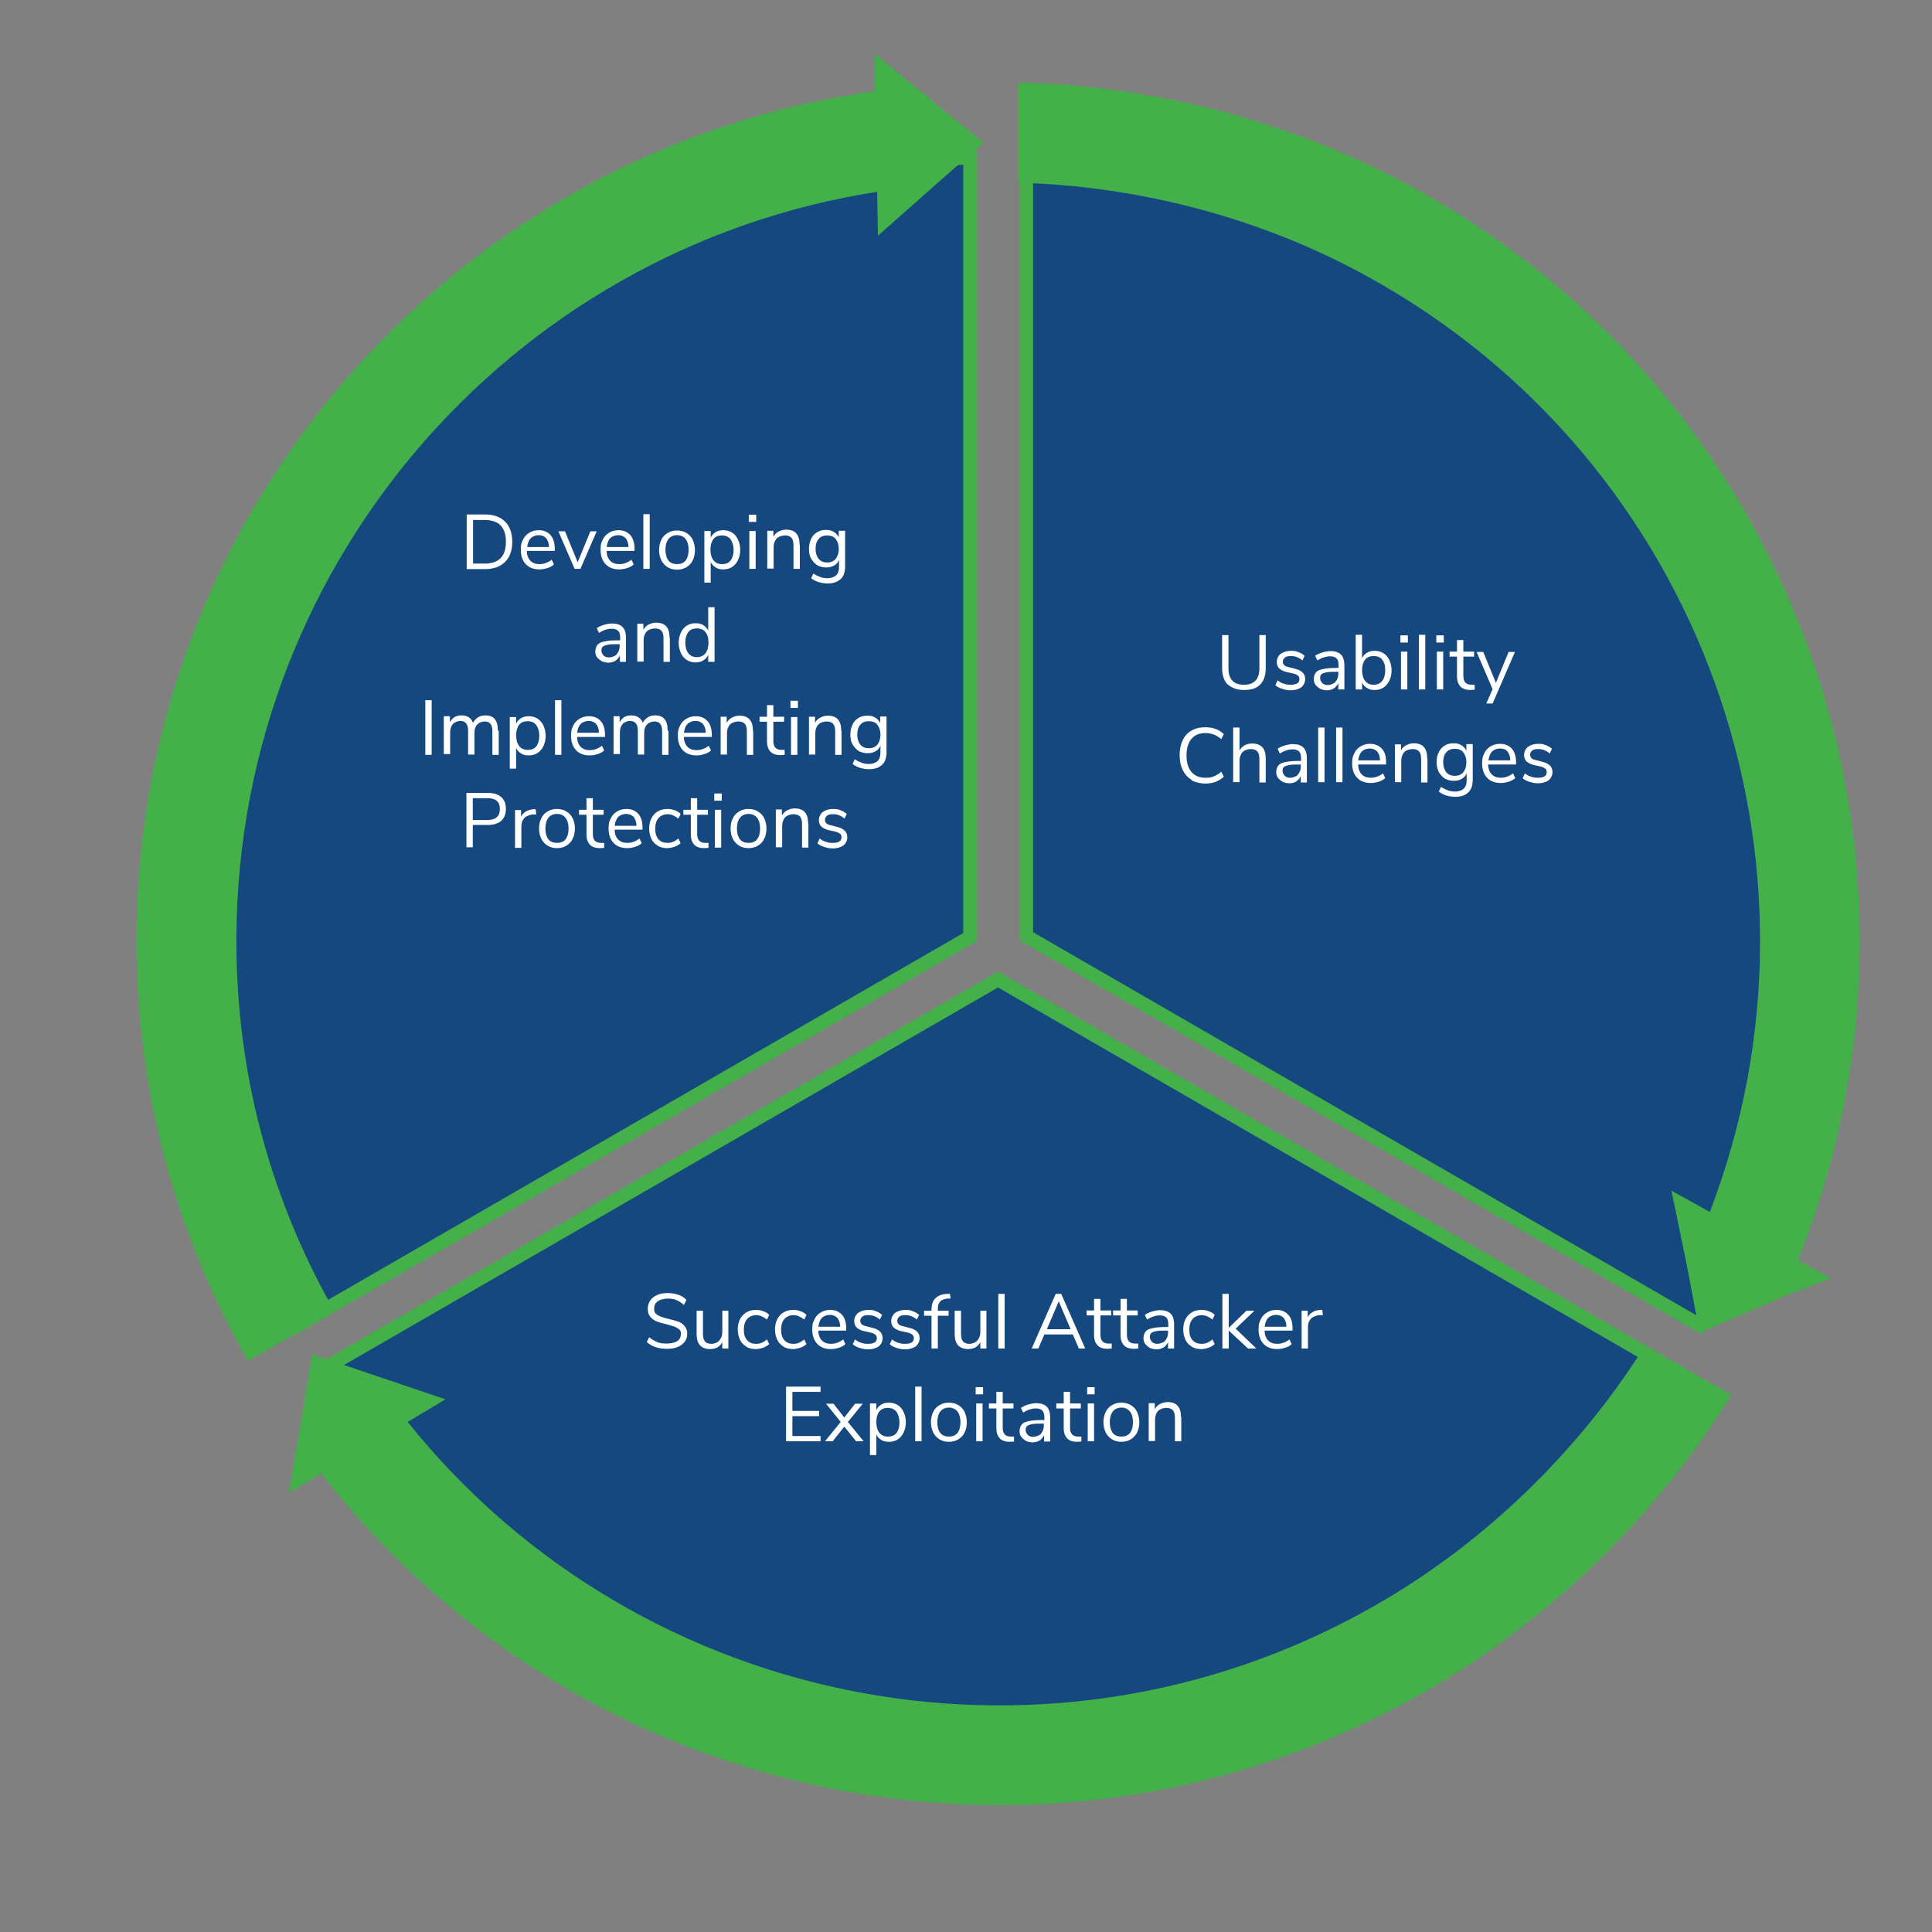 <?xml version="1.0" encoding="UTF-8"?>
<svg id="Layer_1" data-name="Layer 1" xmlns="http://www.w3.org/2000/svg" version="1.1" viewBox="0 0 700 700">
  <rect x="0" y="0" width="700" height="700" fill="#808080" stroke="none"/>
  <defs>
    <style>
      .cls-1 {
        fill: #14487f;
        stroke: #43b049;
        stroke-miterlimit: 10;
        stroke-width: 5px;
      }

      .cls-2 {
        fill: #43b049;
      }

      .cls-2, .cls-3 {
        stroke-width: 0px;
      }

      .cls-3 {
        fill: #fff;
      }
    </style>
  </defs>
  <path class="cls-1" d="M106.9,480.6c-34.3-64.6-42.8-138.7-23.7-209.8,20-74.5,67.7-136.7,134.5-175.2,43.2-25,84.9-37,133.8-38.5v282.4l-244.5,141.2Z"/>
  <path class="cls-1" d="M361.3,633c-50.6,0-100.7-13.5-144.9-38.9-43.5-25.1-74.9-55.3-100.8-97.2l246-142,245.9,142c-52.9,84.2-146.2,136.1-246.2,136.1Z"/>
  <path class="cls-1" d="M371.8,339.2V57.7c153.8,5.6,277.2,132.4,277.2,287.6s-10.4,91.8-33.4,134.7l-243.8-140.8Z"/>
  <path class="cls-2" d="M331.4,31.4l-14.6-12,.2,13.6C163.5,54.4,46.6,187.7,49.5,346.6c1,52.7,15,102.1,40.3,146.4l31.5-17.7c-22.4-39.3-34.8-82.9-35.6-129.4-2.5-138.9,98.5-255.6,232.1-276.4l.3,15.9,20.8-18.4,17.4-15.3-24.8-20.3Z"/>
  <path class="cls-2" d="M651.5,456.6l11.9,6.6-17.6,6.7-30,13-4.6-24.3-5.6-27.2,13.9,7.7c48.5-126.2-2.3-271.9-124-338.9-39.7-21.9-84-32.8-126.4-34V29.9c48.3,1.1,98.6,13.6,143.8,38.5,139.2,76.7,196.5,244.4,138.5,388.2Z"/>
  <path class="cls-2" d="M627.3,505.4c-25.3,41-61.6,78-105.8,104.5-136.4,81.6-310.1,46.6-405.1-76l-11.7,7,3.1-18.6,5.3-31.6,22,7.4,26.3,8.9-13.7,8.2c84.5,105.5,236,135,355.3,63.7,38.7-23.2,70.7-55.7,93.1-91.5l31.3,18.1Z"/>
  <g>
    <path class="cls-3" d="M169.1,186.4h6.6c3.2,0,5.6.9,7.3,2.6,1.7,1.7,2.6,4.1,2.6,7.3s-.9,5.6-2.6,7.3c-1.7,1.7-4.2,2.6-7.3,2.6h-6.6v-19.8ZM175.6,204.2c5.1,0,7.7-2.6,7.7-7.9s-2.6-7.9-7.7-7.9h-4.2v15.8h4.2Z"/>
    <path class="cls-3" d="M200.9,199.6h-10c0,1.6.5,2.8,1.3,3.6.8.8,1.9,1.2,3.3,1.2s3-.5,4.4-1.6l.8,1.7c-.6.6-1.4,1-2.3,1.3-.9.3-1.9.5-2.9.5-2.1,0-3.8-.6-5-1.9-1.2-1.3-1.8-3-1.8-5.2s.3-2.6.8-3.7c.5-1.1,1.3-1.9,2.3-2.5,1-.6,2.1-.9,3.4-.9,1.8,0,3.2.6,4.3,1.8,1,1.2,1.5,2.8,1.5,4.9v.8ZM192.3,195c-.7.7-1.1,1.8-1.3,3.2h7.9c0-1.4-.4-2.4-1-3.2-.7-.7-1.6-1.1-2.7-1.1s-2.2.4-2.9,1.1Z"/>
    <path class="cls-3" d="M213.9,192.5h2.3l-5.9,13.6h-2.1l-5.9-13.6h2.4l4.6,11.2,4.6-11.2Z"/>
    <path class="cls-3" d="M229.8,199.6h-10c0,1.6.5,2.8,1.3,3.6.8.8,1.9,1.2,3.3,1.2s3-.5,4.4-1.6l.8,1.7c-.6.6-1.4,1-2.3,1.3-.9.3-1.9.5-2.9.5-2.1,0-3.8-.6-5-1.9-1.2-1.3-1.8-3-1.8-5.2s.3-2.6.8-3.7c.5-1.1,1.3-1.9,2.3-2.5,1-.6,2.1-.9,3.4-.9,1.8,0,3.2.6,4.3,1.8,1,1.2,1.5,2.8,1.5,4.9v.8ZM221.1,195c-.7.7-1.1,1.8-1.3,3.2h7.9c0-1.4-.4-2.4-1-3.2-.7-.7-1.6-1.1-2.7-1.1s-2.2.4-2.9,1.1Z"/>
    <path class="cls-3" d="M233.1,206.1v-19.8h2.3v19.8h-2.3Z"/>
    <path class="cls-3" d="M241.9,205.5c-1-.6-1.7-1.4-2.3-2.5-.5-1.1-.8-2.3-.8-3.7s.3-2.7.8-3.7c.5-1.1,1.3-1.9,2.3-2.5,1-.6,2.1-.9,3.4-.9s2.4.3,3.4.9c1,.6,1.8,1.4,2.3,2.5.5,1.1.8,2.3.8,3.7s-.3,2.7-.8,3.7c-.5,1.1-1.3,1.9-2.3,2.5-1,.6-2.1.9-3.4.9s-2.4-.3-3.4-.9ZM248.4,203.1c.7-.9,1.1-2.2,1.1-3.9s-.4-3-1.1-3.9c-.7-.9-1.8-1.4-3.1-1.4s-2.4.5-3.1,1.4c-.7.9-1.1,2.2-1.1,3.9s.4,3,1.1,3.9c.7.9,1.8,1.3,3.1,1.3s2.4-.4,3.1-1.3Z"/>
    <path class="cls-3" d="M265.3,193c.9.6,1.6,1.4,2.1,2.5.5,1.1.8,2.3.8,3.7s-.3,2.7-.8,3.7c-.5,1.1-1.2,1.9-2.1,2.5-.9.6-2,.9-3.2.9s-2-.2-2.8-.7c-.8-.5-1.4-1.1-1.8-2v7.5h-2.3v-18.7h2.3v2.4c.4-.9,1-1.5,1.8-2s1.7-.7,2.8-.7,2.3.3,3.2.9ZM264.7,203.1c.7-.9,1.1-2.2,1.1-3.8s-.4-2.9-1.1-3.9c-.7-.9-1.8-1.4-3.1-1.4s-2.4.4-3.1,1.3c-.7.9-1.1,2.2-1.1,3.8s.4,3,1.1,3.9c.7.9,1.7,1.4,3.1,1.4s2.4-.4,3.1-1.3Z"/>
    <path class="cls-3" d="M271.3,186.5h2.7v2.6h-2.7v-2.6ZM271.5,206.1v-13.7h2.3v13.7h-2.3Z"/>
    <path class="cls-3" d="M289.8,197.5v8.6h-2.3v-8.4c0-1.3-.2-2.2-.7-2.8-.5-.6-1.3-.9-2.4-.9s-2.3.4-3,1.1c-.7.8-1.1,1.8-1.1,3.1v7.8h-2.3v-13.7h2.2v2.2c.4-.8,1.1-1.5,1.9-1.9.8-.4,1.7-.7,2.7-.7,3.3,0,4.9,1.8,4.9,5.4Z"/>
    <path class="cls-3" d="M306.2,192.5v12.7c0,2-.5,3.6-1.6,4.6s-2.6,1.6-4.7,1.6-4.4-.6-6-1.9l.8-1.7c.9.6,1.8,1,2.6,1.3.8.3,1.7.4,2.7.4s2.3-.4,3-1.1c.7-.7,1-1.7,1-3.1v-2.4c-.4.9-1,1.6-1.8,2-.8.5-1.8.7-2.9.7s-2.3-.3-3.2-.8c-.9-.6-1.6-1.4-2.2-2.4s-.8-2.2-.8-3.6.3-2.5.8-3.6,1.2-1.8,2.2-2.4c.9-.6,2-.8,3.2-.8s2,.2,2.8.7c.8.5,1.4,1.1,1.8,2v-2.4h2.3ZM302.8,202.5c.7-.9,1.1-2.1,1.1-3.6s-.4-2.7-1.1-3.6c-.7-.9-1.8-1.3-3.1-1.3s-2.4.4-3.1,1.3c-.8.9-1.1,2.1-1.1,3.6s.4,2.7,1.1,3.6c.8.9,1.8,1.3,3.1,1.3s2.3-.4,3.1-1.3Z"/>
    <path class="cls-3" d="M225.5,227.1c.9.9,1.3,2.2,1.3,4.1v8.6h-2.2v-2.3c-.4.8-.9,1.4-1.6,1.9-.7.4-1.6.7-2.5.7s-1.7-.2-2.4-.5c-.7-.4-1.3-.9-1.8-1.5s-.6-1.3-.6-2.1.3-1.8.8-2.4c.5-.6,1.4-1,2.6-1.2,1.2-.3,2.9-.4,5-.4h.6v-.9c0-1.1-.2-2-.7-2.5-.5-.5-1.2-.8-2.3-.8-1.6,0-3.1.5-4.7,1.5l-.8-1.7c.7-.5,1.6-.9,2.6-1.2,1-.3,2-.5,2.9-.5,1.7,0,3,.4,3.9,1.3ZM223.4,237.1c.7-.8,1.1-1.7,1.1-2.9v-.8h-.5c-1.6,0-2.9,0-3.8.2s-1.5.4-1.8.7c-.4.3-.5.8-.5,1.4s.3,1.3.8,1.8c.5.5,1.2.7,2,.7s2-.4,2.8-1.1Z"/>
    <path class="cls-3" d="M242.7,231.2v8.6h-2.3v-8.4c0-1.3-.2-2.2-.7-2.8-.5-.6-1.3-.9-2.4-.9s-2.3.4-3,1.1c-.7.8-1.1,1.8-1.1,3.1v7.8h-2.3v-13.7h2.2v2.2c.4-.8,1.1-1.5,1.9-1.9.8-.4,1.7-.7,2.7-.7,3.3,0,4.9,1.8,4.9,5.4Z"/>
    <path class="cls-3" d="M258.9,220v19.8h-2.3v-2.5c-.4.9-1,1.5-1.8,2-.8.5-1.7.7-2.8.7s-2.3-.3-3.2-.9c-.9-.6-1.6-1.4-2.1-2.5s-.8-2.3-.8-3.7.3-2.6.8-3.7c.5-1.1,1.2-1.9,2.1-2.5.9-.6,2-.9,3.2-.9s2,.2,2.8.7c.8.5,1.4,1.1,1.8,2v-8.5h2.3ZM255.6,236.7c.7-.9,1.1-2.2,1.1-3.9s-.4-2.9-1.1-3.8c-.7-.9-1.7-1.3-3.1-1.3s-2.4.4-3.1,1.3c-.7.9-1.1,2.2-1.1,3.8s.4,3,1.1,3.9c.7.9,1.8,1.4,3.1,1.4s2.4-.5,3.1-1.4Z"/>
    <path class="cls-3" d="M154.1,273.5v-19.8h2.3v19.8h-2.3Z"/>
    <path class="cls-3" d="M180.7,264.9v8.6h-2.3v-8.5c0-1.3-.2-2.2-.7-2.7-.4-.6-1.1-.9-2.1-.9s-2,.4-2.7,1.1c-.7.8-1,1.8-1,3.1v7.8h-2.3v-8.5c0-1.3-.2-2.2-.7-2.8s-1.2-.9-2.1-.9-2,.4-2.7,1.1c-.7.8-1,1.8-1,3.1v7.8h-2.3v-13.7h2.2v2.2c.4-.8,1-1.4,1.7-1.9.7-.4,1.6-.6,2.5-.6,2.1,0,3.5.9,4.2,2.7.4-.8,1-1.5,1.8-2,.8-.5,1.7-.7,2.7-.7,3,0,4.5,1.8,4.5,5.4Z"/>
    <path class="cls-3" d="M194.8,260.4c.9.6,1.6,1.4,2.1,2.5.5,1.1.8,2.3.8,3.7s-.3,2.7-.8,3.7c-.5,1.1-1.2,1.9-2.1,2.5-.9.6-2,.9-3.2.9s-2-.2-2.8-.7c-.8-.5-1.4-1.1-1.8-2v7.5h-2.3v-18.7h2.3v2.4c.4-.9,1-1.5,1.8-2s1.7-.7,2.8-.7,2.3.3,3.2.9ZM194.3,270.4c.7-.9,1.1-2.2,1.1-3.8s-.4-2.9-1.1-3.9c-.7-.9-1.8-1.4-3.1-1.4s-2.4.4-3.1,1.3c-.7.9-1.1,2.2-1.1,3.8s.4,3,1.1,3.9c.7.9,1.7,1.4,3.1,1.4s2.4-.4,3.1-1.3Z"/>
    <path class="cls-3" d="M201.1,273.5v-19.8h2.3v19.8h-2.3Z"/>
    <path class="cls-3" d="M219.1,267h-10c0,1.6.5,2.8,1.3,3.6.8.8,1.9,1.2,3.3,1.2s3-.5,4.4-1.6l.8,1.7c-.6.6-1.4,1-2.3,1.3-.9.3-1.9.5-2.9.5-2.1,0-3.8-.6-5-1.9-1.2-1.3-1.8-3-1.8-5.2s.3-2.6.8-3.7c.5-1.1,1.3-1.9,2.3-2.5,1-.6,2.1-.9,3.4-.9,1.8,0,3.2.6,4.3,1.8,1,1.2,1.5,2.8,1.5,4.9v.8ZM210.4,262.3c-.7.7-1.1,1.8-1.3,3.2h7.9c0-1.4-.4-2.4-1-3.2-.7-.7-1.6-1.1-2.7-1.1s-2.2.4-2.9,1.1Z"/>
    <path class="cls-3" d="M242.2,264.9v8.6h-2.3v-8.5c0-1.3-.2-2.2-.7-2.7-.4-.6-1.1-.9-2.1-.9s-2,.4-2.7,1.1c-.7.8-1,1.8-1,3.1v7.8h-2.3v-8.5c0-1.3-.2-2.2-.7-2.8s-1.2-.9-2.1-.9-2,.4-2.7,1.1c-.7.8-1,1.8-1,3.1v7.8h-2.3v-13.7h2.2v2.2c.4-.8,1-1.4,1.7-1.9.7-.4,1.6-.6,2.5-.6,2.1,0,3.5.9,4.2,2.7.4-.8,1-1.5,1.8-2,.8-.5,1.7-.7,2.7-.7,3,0,4.5,1.8,4.5,5.4Z"/>
    <path class="cls-3" d="M257.8,267h-10c0,1.6.5,2.8,1.3,3.6.8.8,1.9,1.2,3.3,1.2s3-.5,4.4-1.6l.8,1.7c-.6.6-1.4,1-2.3,1.3-.9.3-1.9.5-2.9.5-2.1,0-3.8-.6-5-1.9-1.2-1.3-1.8-3-1.8-5.2s.3-2.6.8-3.7c.5-1.1,1.3-1.9,2.3-2.5,1-.6,2.1-.9,3.4-.9,1.8,0,3.2.6,4.3,1.8,1,1.2,1.5,2.8,1.5,4.9v.8ZM249.1,262.3c-.7.7-1.1,1.8-1.3,3.2h7.9c0-1.4-.4-2.4-1-3.2-.7-.7-1.6-1.1-2.7-1.1s-2.2.4-2.9,1.1Z"/>
    <path class="cls-3" d="M272.9,264.9v8.6h-2.3v-8.4c0-1.3-.2-2.2-.7-2.8-.5-.6-1.3-.9-2.4-.9s-2.3.4-3,1.1c-.7.8-1.1,1.8-1.1,3.1v7.8h-2.3v-13.7h2.2v2.2c.4-.8,1.1-1.5,1.9-1.9.8-.4,1.7-.7,2.7-.7,3.3,0,4.9,1.8,4.9,5.4Z"/>
    <path class="cls-3" d="M284.3,271.7v1.8c-.5,0-1,.1-1.5.1-1.6,0-2.9-.4-3.7-1.3s-1.2-2.1-1.2-3.6v-7.2h-2.7v-1.8h2.7v-4.2h2.3v4.2h3.9v1.8h-3.9v7c0,2.2,1,3.2,3,3.2s.8,0,1.2,0Z"/>
    <path class="cls-3" d="M286.4,253.9h2.7v2.6h-2.7v-2.6ZM286.6,273.5v-13.7h2.3v13.7h-2.3Z"/>
    <path class="cls-3" d="M304.9,264.9v8.6h-2.3v-8.4c0-1.3-.2-2.2-.7-2.8-.5-.6-1.3-.9-2.4-.9s-2.3.4-3,1.1c-.7.8-1.1,1.8-1.1,3.1v7.8h-2.3v-13.7h2.2v2.2c.4-.8,1.1-1.5,1.9-1.9.8-.4,1.7-.7,2.7-.7,3.3,0,4.9,1.8,4.9,5.4Z"/>
    <path class="cls-3" d="M321.2,259.8v12.7c0,2-.5,3.6-1.6,4.6s-2.6,1.6-4.7,1.6-4.4-.6-6-1.9l.8-1.7c.9.6,1.8,1,2.6,1.3.8.3,1.7.4,2.7.4s2.3-.4,3-1.1c.7-.7,1-1.7,1-3.1v-2.4c-.4.9-1,1.6-1.8,2-.8.5-1.8.7-2.9.7s-2.3-.3-3.2-.8c-.9-.6-1.6-1.4-2.2-2.4s-.8-2.2-.8-3.6.3-2.5.8-3.6,1.2-1.8,2.2-2.4c.9-.6,2-.8,3.2-.8s2,.2,2.8.7c.8.5,1.4,1.1,1.8,2v-2.4h2.3ZM317.9,269.8c.7-.9,1.1-2.1,1.1-3.6s-.4-2.7-1.1-3.6c-.7-.9-1.8-1.3-3.1-1.3s-2.4.4-3.1,1.3c-.8.9-1.1,2.1-1.1,3.6s.4,2.7,1.1,3.6c.8.9,1.8,1.3,3.1,1.3s2.3-.4,3.1-1.3Z"/>
    <path class="cls-3" d="M169,287.3h7.8c2.1,0,3.7.5,4.8,1.5,1.2,1,1.7,2.4,1.7,4.3s-.6,3.3-1.7,4.3-2.8,1.5-4.8,1.5h-5.5v8.1h-2.3v-19.8ZM176.6,297.1c3,0,4.5-1.3,4.5-4s-1.5-3.9-4.5-3.9h-5.3v7.9h5.3Z"/>
    <path class="cls-3" d="M194.3,295.1h-1.5c-1.4.3-2.4.7-3,1.5-.6.7-.9,1.7-.9,2.8v7.8h-2.3v-13.7h2.2v2.4c.8-1.6,2.3-2.5,4.5-2.7h.8c0,0,.2,1.9.2,1.9Z"/>
    <path class="cls-3" d="M198.4,306.4c-1-.6-1.7-1.4-2.3-2.5-.5-1.1-.8-2.3-.8-3.7s.3-2.7.8-3.7c.5-1.1,1.3-1.9,2.3-2.5,1-.6,2.1-.9,3.4-.9s2.4.3,3.4.9c1,.6,1.8,1.4,2.3,2.5.5,1.1.8,2.3.8,3.7s-.3,2.7-.8,3.7c-.5,1.1-1.3,1.9-2.3,2.5-1,.6-2.1.9-3.4.9s-2.4-.3-3.4-.9ZM204.9,304.1c.7-.9,1.1-2.2,1.1-3.9s-.4-3-1.1-3.9c-.7-.9-1.8-1.4-3.1-1.4s-2.4.5-3.1,1.4c-.7.9-1.1,2.2-1.1,3.9s.4,3,1.1,3.9c.7.9,1.8,1.3,3.1,1.3s2.4-.4,3.1-1.3Z"/>
    <path class="cls-3" d="M218.9,305.4v1.8c-.5,0-1,.1-1.5.1-1.6,0-2.9-.4-3.7-1.3s-1.2-2.1-1.2-3.6v-7.2h-2.7v-1.8h2.7v-4.2h2.3v4.2h3.9v1.8h-3.9v7c0,2.2,1,3.2,3,3.2s.8,0,1.2,0Z"/>
    <path class="cls-3" d="M232.7,300.6h-10c0,1.6.5,2.8,1.3,3.6.8.8,1.9,1.2,3.3,1.2s3-.5,4.4-1.6l.8,1.7c-.6.6-1.4,1-2.3,1.3-.9.3-1.9.5-2.9.5-2.1,0-3.8-.6-5-1.9-1.2-1.3-1.8-3-1.8-5.2s.3-2.6.8-3.7c.5-1.1,1.3-1.9,2.3-2.5,1-.6,2.1-.9,3.4-.9,1.8,0,3.2.6,4.3,1.8,1,1.2,1.5,2.8,1.5,4.9v.8ZM224,296c-.7.7-1.1,1.8-1.3,3.2h7.9c0-1.4-.4-2.4-1-3.2-.7-.7-1.6-1.1-2.7-1.1s-2.2.4-2.9,1.1Z"/>
    <path class="cls-3" d="M238.3,306.4c-1-.6-1.8-1.4-2.3-2.5-.5-1.1-.8-2.3-.8-3.7s.3-2.7.8-3.7,1.3-1.9,2.3-2.5c1-.6,2.2-.9,3.5-.9s1.8.2,2.7.5c.9.3,1.6.8,2.1,1.3l-.8,1.7c-1.3-1-2.6-1.6-3.9-1.6s-2.5.5-3.3,1.4c-.8.9-1.2,2.2-1.2,3.9s.4,2.9,1.2,3.8c.8.9,1.9,1.3,3.3,1.3s2.6-.5,3.9-1.6l.8,1.7c-.6.5-1.3,1-2.2,1.3-.9.3-1.8.5-2.7.5-1.3,0-2.5-.3-3.5-.9Z"/>
    <path class="cls-3" d="M256.7,305.4v1.8c-.5,0-1,.1-1.5.1-1.6,0-2.9-.4-3.7-1.3s-1.2-2.1-1.2-3.6v-7.2h-2.7v-1.8h2.7v-4.2h2.3v4.2h3.9v1.8h-3.9v7c0,2.2,1,3.2,3,3.2s.8,0,1.2,0Z"/>
    <path class="cls-3" d="M258.8,287.5h2.7v2.6h-2.7v-2.6ZM259,307.1v-13.7h2.3v13.7h-2.3Z"/>
    <path class="cls-3" d="M267.8,306.4c-1-.6-1.7-1.4-2.3-2.5-.5-1.1-.8-2.3-.8-3.7s.3-2.7.8-3.7c.5-1.1,1.3-1.9,2.3-2.5,1-.6,2.1-.9,3.4-.9s2.4.3,3.4.9c1,.6,1.8,1.4,2.3,2.5.5,1.1.8,2.3.8,3.7s-.3,2.7-.8,3.7c-.5,1.1-1.3,1.9-2.3,2.5-1,.6-2.1.9-3.4.9s-2.4-.3-3.4-.9ZM274.3,304.1c.7-.9,1.1-2.2,1.1-3.9s-.4-3-1.1-3.9c-.7-.9-1.8-1.4-3.1-1.4s-2.4.5-3.1,1.4c-.7.9-1.1,2.2-1.1,3.9s.4,3,1.1,3.9c.7.9,1.8,1.3,3.1,1.3s2.4-.4,3.1-1.3Z"/>
    <path class="cls-3" d="M292.9,298.5v8.6h-2.3v-8.4c0-1.3-.2-2.2-.7-2.8-.5-.6-1.3-.9-2.4-.9s-2.3.4-3,1.1c-.7.8-1.1,1.8-1.1,3.1v7.8h-2.3v-13.7h2.2v2.2c.4-.8,1.1-1.5,1.9-1.9.8-.4,1.7-.7,2.7-.7,3.3,0,4.9,1.8,4.9,5.4Z"/>
    <path class="cls-3" d="M296.2,305.5l.8-1.7c.7.6,1.5,1,2.2,1.2.8.3,1.6.4,2.6.4s1.8-.2,2.3-.5c.5-.3.8-.8.8-1.5s-.2-1-.5-1.3c-.4-.3-.9-.6-1.8-.8l-2.3-.5c-1.2-.3-2-.7-2.7-1.3-.6-.6-.9-1.4-.9-2.4s.5-2.2,1.4-2.9c1-.7,2.2-1.1,3.8-1.1s1.9.2,2.7.5c.9.3,1.6.8,2.2,1.3l-.8,1.7c-1.3-1.1-2.6-1.6-4.1-1.6s-1.7.2-2.2.5c-.5.4-.8.9-.8,1.5s.2,1,.5,1.3c.3.3.9.6,1.6.7l2.3.6c1.3.3,2.2.8,2.8,1.4.6.6.9,1.4.9,2.4s-.5,2.2-1.4,2.9c-1,.7-2.3,1.1-3.9,1.1s-4.1-.6-5.5-1.8Z"/>
  </g>
  <g>
    <path class="cls-3" d="M444.8,248c-1.3-1.3-2-3.3-2-5.9v-12h2.3v12.2c0,1.9.5,3.4,1.4,4.3.9,1,2.3,1.5,4.2,1.5s3.2-.5,4.2-1.5c.9-1,1.4-2.4,1.4-4.3v-12.2h2.3v12c0,2.6-.7,4.6-2,5.9-1.3,1.4-3.3,2-5.8,2s-4.5-.7-5.9-2Z"/>
    <path class="cls-3" d="M462.1,248.2l.8-1.7c.7.6,1.5,1,2.2,1.2.8.3,1.6.4,2.6.4s1.8-.2,2.3-.5c.5-.3.8-.8.8-1.5s-.2-1-.5-1.3c-.4-.3-.9-.6-1.8-.8l-2.3-.5c-1.2-.3-2-.7-2.7-1.3-.6-.6-.9-1.4-.9-2.4s.5-2.2,1.4-2.9c1-.7,2.2-1.1,3.8-1.1s1.9.2,2.7.5c.9.3,1.6.8,2.2,1.3l-.8,1.7c-1.3-1.1-2.6-1.6-4.1-1.6s-1.7.2-2.2.5c-.5.4-.8.9-.8,1.5s.2,1,.5,1.3c.3.3.9.6,1.6.7l2.3.6c1.3.3,2.2.8,2.8,1.4.6.6.9,1.4.9,2.4s-.5,2.2-1.4,2.9-2.3,1.1-3.9,1.1-4.1-.6-5.5-1.8Z"/>
    <path class="cls-3" d="M485.8,237.1c.9.9,1.3,2.2,1.3,4.1v8.6h-2.2v-2.3c-.4.8-.9,1.4-1.6,1.9s-1.6.7-2.5.7-1.7-.2-2.4-.5c-.7-.4-1.3-.9-1.8-1.5-.4-.6-.6-1.3-.6-2.1s.3-1.8.8-2.4c.5-.6,1.4-1,2.6-1.2,1.2-.3,2.9-.4,5-.4h.6v-.9c0-1.1-.2-2-.7-2.5-.5-.5-1.2-.8-2.3-.8-1.6,0-3.1.5-4.7,1.5l-.8-1.7c.7-.5,1.6-.9,2.6-1.2,1-.3,2-.5,2.9-.5,1.7,0,3,.4,3.9,1.3ZM483.8,247.1c.7-.8,1.1-1.7,1.1-2.9v-.8h-.5c-1.6,0-2.9,0-3.8.2s-1.5.4-1.8.7c-.4.3-.5.8-.5,1.4s.3,1.3.8,1.8c.5.5,1.2.7,2,.7s2-.4,2.8-1.1Z"/>
    <path class="cls-3" d="M501.3,236.7c.9.6,1.6,1.4,2.1,2.5.5,1.1.8,2.3.8,3.7s-.3,2.7-.8,3.7-1.2,1.9-2.1,2.5c-.9.6-2,.9-3.2.9s-2-.2-2.8-.7c-.8-.5-1.4-1.1-1.8-2v2.5h-2.3v-19.8h2.3v8.5c.4-.9,1-1.5,1.8-2s1.7-.7,2.8-.7,2.3.3,3.2.9ZM500.8,246.7c.7-.9,1.1-2.2,1.1-3.9s-.4-2.9-1.1-3.8c-.7-.9-1.8-1.3-3.1-1.3s-2.4.4-3.1,1.3c-.7.9-1.1,2.2-1.1,3.8s.4,3,1.1,3.9c.7.9,1.7,1.4,3.1,1.4s2.4-.5,3.1-1.4Z"/>
    <path class="cls-3" d="M507.4,230.2h2.7v2.6h-2.7v-2.6ZM507.6,249.8v-13.7h2.3v13.7h-2.3Z"/>
    <path class="cls-3" d="M514.1,249.8v-19.8h2.3v19.8h-2.3Z"/>
    <path class="cls-3" d="M520.4,230.2h2.7v2.6h-2.7v-2.6ZM520.6,249.8v-13.7h2.3v13.7h-2.3Z"/>
    <path class="cls-3" d="M534.3,248.1v1.8c-.5,0-1,.1-1.5.1-1.6,0-2.9-.4-3.7-1.3s-1.2-2.1-1.2-3.6v-7.2h-2.7v-1.8h2.7v-4.2h2.3v4.2h3.9v1.8h-3.9v7c0,2.2,1,3.2,3,3.2s.8,0,1.2,0Z"/>
    <path class="cls-3" d="M546.6,236.2h2.3l-8.1,18.7h-2.3l2.3-5.2-5.8-13.5h2.4l4.6,11.2,4.6-11.2Z"/>
    <path class="cls-3" d="M431.7,282.5c-1.4-.8-2.4-2-3.2-3.5-.7-1.5-1.1-3.3-1.1-5.4s.4-3.9,1.1-5.4c.7-1.5,1.8-2.7,3.2-3.5s3-1.2,4.9-1.2,2.6.2,3.8.6,2.1,1,3,1.9l-.9,1.8c-1-.8-1.9-1.4-2.8-1.7s-1.9-.5-3-.5c-2.2,0-3.8.7-5,2.1s-1.8,3.4-1.8,6,.6,4.6,1.8,6,2.9,2.1,5,2.1,2.1-.2,3-.5,1.9-.9,2.8-1.7l.9,1.8c-.8.8-1.8,1.4-3,1.9-1.1.4-2.4.6-3.8.6s-3.5-.4-4.9-1.2Z"/>
    <path class="cls-3" d="M458.6,274.9v8.6h-2.3v-8.4c0-1.3-.2-2.2-.7-2.8-.5-.6-1.3-.9-2.4-.9s-2.3.4-3,1.1c-.7.8-1.1,1.8-1.1,3.1v7.8h-2.3v-19.8h2.3v8.3c.4-.8,1.1-1.4,1.9-1.9.8-.4,1.7-.6,2.7-.6,3.3,0,4.9,1.8,4.9,5.4Z"/>
    <path class="cls-3" d="M472.2,270.8c.9.9,1.3,2.2,1.3,4.1v8.6h-2.2v-2.3c-.4.8-.9,1.4-1.6,1.9s-1.6.7-2.5.7-1.7-.2-2.4-.5c-.7-.4-1.3-.9-1.8-1.5-.4-.6-.6-1.3-.6-2.1s.3-1.8.8-2.4c.5-.6,1.4-1,2.6-1.2,1.2-.3,2.9-.4,5-.4h.6v-.9c0-1.1-.2-2-.7-2.5-.5-.5-1.2-.8-2.3-.8-1.6,0-3.1.5-4.7,1.5l-.8-1.7c.7-.5,1.6-.9,2.6-1.2,1-.3,2-.5,2.9-.5,1.7,0,3,.4,3.9,1.3ZM470.2,280.7c.7-.8,1.1-1.7,1.1-2.9v-.8h-.5c-1.6,0-2.9,0-3.8.2s-1.5.4-1.8.7c-.4.3-.5.8-.5,1.4s.3,1.3.8,1.8c.5.5,1.2.7,2,.7s2-.4,2.8-1.1Z"/>
    <path class="cls-3" d="M477.6,283.4v-19.8h2.3v19.8h-2.3Z"/>
    <path class="cls-3" d="M484.1,283.4v-19.8h2.3v19.8h-2.3Z"/>
    <path class="cls-3" d="M502.1,277h-10c0,1.6.5,2.8,1.3,3.6.8.8,1.9,1.2,3.3,1.2s3-.5,4.4-1.6l.8,1.7c-.6.6-1.4,1-2.3,1.3-.9.3-1.9.5-2.9.5-2.1,0-3.8-.6-5-1.9s-1.8-3-1.8-5.2.3-2.6.8-3.7c.5-1.1,1.3-1.9,2.3-2.5,1-.6,2.1-.9,3.4-.9,1.8,0,3.2.6,4.3,1.8s1.5,2.8,1.5,4.9v.8ZM493.4,272.3c-.7.7-1.1,1.8-1.3,3.2h7.9c0-1.4-.4-2.4-1-3.2-.7-.7-1.6-1.1-2.7-1.1s-2.2.4-2.9,1.1Z"/>
    <path class="cls-3" d="M517.2,274.9v8.6h-2.3v-8.4c0-1.3-.2-2.2-.7-2.8-.5-.6-1.3-.9-2.4-.9s-2.3.4-3,1.1c-.7.8-1.1,1.8-1.1,3.1v7.8h-2.3v-13.7h2.2v2.2c.4-.8,1.1-1.5,1.9-1.9.8-.4,1.7-.7,2.7-.7,3.3,0,4.9,1.8,4.9,5.4Z"/>
    <path class="cls-3" d="M533.6,269.8v12.7c0,2-.5,3.6-1.6,4.6-1,1-2.6,1.6-4.7,1.6s-4.4-.6-6-1.9l.8-1.7c.9.6,1.8,1,2.6,1.3.8.3,1.7.4,2.7.4s2.3-.4,3-1.1c.7-.7,1-1.7,1-3.1v-2.4c-.4.9-1,1.6-1.8,2-.8.5-1.8.7-2.9.7s-2.3-.3-3.2-.8c-.9-.6-1.6-1.4-2.2-2.4-.5-1-.8-2.2-.8-3.6s.3-2.5.8-3.6c.5-1,1.2-1.8,2.2-2.4.9-.6,2-.8,3.2-.8s2,.2,2.8.7c.8.5,1.4,1.1,1.8,2v-2.4h2.3ZM530.2,279.8c.7-.9,1.1-2.1,1.1-3.6s-.4-2.7-1.1-3.6c-.7-.9-1.8-1.3-3.1-1.3s-2.4.4-3.1,1.3c-.8.9-1.1,2.1-1.1,3.6s.4,2.7,1.1,3.6c.8.9,1.8,1.3,3.1,1.3s2.3-.4,3.1-1.3Z"/>
    <path class="cls-3" d="M549.2,277h-10c0,1.6.5,2.8,1.3,3.6s1.9,1.2,3.3,1.2,3-.5,4.4-1.6l.8,1.7c-.6.6-1.4,1-2.3,1.3-.9.3-1.9.5-2.9.5-2.1,0-3.8-.6-5-1.9-1.2-1.3-1.8-3-1.8-5.2s.3-2.6.8-3.7c.5-1.1,1.3-1.9,2.3-2.5s2.1-.9,3.4-.9c1.8,0,3.2.6,4.3,1.8,1,1.2,1.5,2.8,1.5,4.9v.8ZM540.6,272.3c-.7.7-1.1,1.8-1.3,3.2h7.9c0-1.4-.4-2.4-1-3.2s-1.6-1.1-2.7-1.1-2.2.4-2.9,1.1Z"/>
    <path class="cls-3" d="M551.7,281.9l.8-1.7c.7.6,1.5,1,2.2,1.2.8.3,1.6.4,2.6.4s1.8-.2,2.3-.5c.5-.3.8-.8.8-1.5s-.2-1-.5-1.3c-.4-.3-.9-.6-1.8-.8l-2.3-.5c-1.2-.3-2-.7-2.7-1.3-.6-.6-.9-1.4-.9-2.4s.5-2.2,1.4-2.9c1-.7,2.2-1.1,3.8-1.1s1.9.2,2.7.5c.9.3,1.6.8,2.2,1.3l-.8,1.7c-1.3-1.1-2.6-1.6-4.1-1.6s-1.7.2-2.2.5c-.5.4-.8.9-.8,1.5s.2,1,.5,1.3c.3.3.9.6,1.6.7l2.3.6c1.3.3,2.2.8,2.8,1.4.6.6.9,1.4.9,2.4s-.5,2.2-1.4,2.9-2.3,1.1-3.9,1.1-4.1-.6-5.5-1.8Z"/>
  </g>
  <g>
    <path class="cls-3" d="M234.3,486.3l.9-1.8c1,.8,2,1.4,3,1.8,1,.4,2.2.5,3.5.5s2.8-.3,3.7-.9c.9-.6,1.3-1.5,1.3-2.6s-.2-1.2-.6-1.6c-.4-.4-1-.7-1.6-1-.7-.2-1.6-.5-2.7-.8-1.5-.4-2.8-.7-3.8-1.1-1-.4-1.8-1-2.4-1.7-.6-.7-.9-1.7-.9-2.9s.3-2.1.9-3c.6-.9,1.4-1.5,2.5-2,1.1-.5,2.4-.7,3.8-.7s2.6.2,3.8.6c1.2.4,2.2,1,3,1.9l-.9,1.8c-.9-.8-1.9-1.4-2.8-1.8-1-.4-2-.5-3.1-.5s-2.7.3-3.6,1c-.9.6-1.3,1.5-1.3,2.7s.4,1.7,1.1,2.2c.8.5,1.9.9,3.5,1.3,1.7.4,3,.8,4,1.1,1,.3,1.8.9,2.4,1.6.6.7,1,1.6,1,2.8s-.3,2.1-.9,2.9c-.6.8-1.4,1.5-2.5,1.9-1.1.5-2.4.7-3.9.7-3.1,0-5.6-.8-7.4-2.5Z"/>
    <path class="cls-3" d="M263.9,474.9v13.7h-2.2v-2.3c-.4.8-1,1.4-1.8,1.9-.8.4-1.7.6-2.6.6-1.6,0-2.9-.5-3.7-1.4-.8-.9-1.2-2.2-1.2-4v-8.5h2.3v8.4c0,1.2.2,2.1.7,2.7.5.6,1.3.9,2.3.9s2.2-.4,2.9-1.2c.7-.8,1.1-1.8,1.1-3.1v-7.7h2.3Z"/>
    <path class="cls-3" d="M270.4,487.9c-1-.6-1.8-1.4-2.3-2.5-.5-1.1-.8-2.3-.8-3.7s.3-2.7.8-3.7,1.3-1.9,2.3-2.5c1-.6,2.2-.9,3.5-.9s1.8.2,2.7.5c.9.3,1.6.8,2.1,1.3l-.8,1.7c-1.3-1-2.6-1.6-3.9-1.6s-2.5.5-3.3,1.4c-.8.9-1.2,2.2-1.2,3.9s.4,2.9,1.2,3.8c.8.9,1.9,1.3,3.3,1.3s2.6-.5,3.9-1.6l.8,1.7c-.6.5-1.3,1-2.2,1.3-.9.3-1.8.5-2.7.5-1.3,0-2.5-.3-3.5-.9Z"/>
    <path class="cls-3" d="M283.9,487.9c-1-.6-1.8-1.4-2.3-2.5-.5-1.1-.8-2.3-.8-3.7s.3-2.7.8-3.7,1.3-1.9,2.3-2.5c1-.6,2.2-.9,3.5-.9s1.8.2,2.7.5c.9.3,1.6.8,2.1,1.3l-.8,1.7c-1.3-1-2.6-1.6-3.9-1.6s-2.5.5-3.3,1.4c-.8.9-1.2,2.2-1.2,3.9s.4,2.9,1.2,3.8c.8.9,1.9,1.3,3.3,1.3s2.6-.5,3.9-1.6l.8,1.7c-.6.5-1.3,1-2.2,1.3-.9.3-1.8.5-2.7.5-1.3,0-2.5-.3-3.5-.9Z"/>
    <path class="cls-3" d="M306.5,482.1h-10c0,1.6.5,2.8,1.3,3.6.8.8,1.9,1.2,3.3,1.2s3-.5,4.4-1.6l.8,1.7c-.6.6-1.4,1-2.3,1.3-.9.3-1.9.5-2.9.5-2.1,0-3.8-.6-5-1.9-1.2-1.3-1.8-3-1.8-5.2s.3-2.6.8-3.7c.5-1.1,1.3-1.9,2.3-2.5,1-.6,2.1-.9,3.4-.9,1.8,0,3.2.6,4.3,1.8,1,1.2,1.5,2.8,1.5,4.9v.8ZM297.8,477.5c-.7.7-1.1,1.8-1.3,3.2h7.9c0-1.4-.4-2.4-1-3.2-.7-.7-1.6-1.1-2.7-1.1s-2.2.4-2.9,1.1Z"/>
    <path class="cls-3" d="M309,487l.8-1.7c.7.6,1.5,1,2.2,1.2.8.3,1.6.4,2.6.4s1.8-.2,2.3-.5c.5-.3.8-.8.8-1.5s-.2-1-.5-1.3c-.4-.3-.9-.6-1.8-.8l-2.3-.5c-1.2-.3-2-.7-2.7-1.3-.6-.6-.9-1.4-.9-2.4s.5-2.2,1.4-2.9c1-.7,2.2-1.1,3.8-1.1s1.9.2,2.7.5c.9.3,1.6.8,2.2,1.3l-.8,1.7c-1.3-1.1-2.6-1.6-4.1-1.6s-1.7.2-2.2.5c-.5.4-.8.9-.8,1.5s.2,1,.5,1.3c.3.3.9.6,1.6.7l2.3.6c1.3.3,2.2.8,2.8,1.4.6.6.9,1.4.9,2.4s-.5,2.2-1.4,2.9c-1,.7-2.3,1.1-3.9,1.1s-4.1-.6-5.5-1.8Z"/>
    <path class="cls-3" d="M322.4,487l.8-1.7c.7.6,1.5,1,2.2,1.2.8.3,1.6.4,2.6.4s1.8-.2,2.3-.5c.5-.3.8-.8.8-1.5s-.2-1-.5-1.3c-.4-.3-.9-.6-1.8-.8l-2.3-.5c-1.2-.3-2-.7-2.7-1.3-.6-.6-.9-1.4-.9-2.4s.5-2.2,1.4-2.9c1-.7,2.2-1.1,3.8-1.1s1.9.2,2.7.5c.9.3,1.6.8,2.2,1.3l-.8,1.7c-1.3-1.1-2.6-1.6-4.1-1.6s-1.7.2-2.2.5c-.5.4-.8.9-.8,1.5s.2,1,.5,1.3c.3.3.9.6,1.6.7l2.3.6c1.3.3,2.2.8,2.8,1.4.6.6.9,1.4.9,2.4s-.5,2.2-1.4,2.9c-1,.7-2.3,1.1-3.9,1.1s-4.1-.6-5.5-1.8Z"/>
    <path class="cls-3" d="M339.8,474.9h3.9v1.8h-3.9v11.9h-2.3v-11.9h-2.7v-1.8h2.7v-.4c0-1.8.5-3.2,1.4-4.1.9-.9,2.3-1.5,4.2-1.6h1.1c0,0,.2,1.7.2,1.7h-1.3c-1.1.2-2,.5-2.5,1.1-.5.6-.8,1.4-.8,2.6v.8Z"/>
    <path class="cls-3" d="M357.4,474.9v13.7h-2.2v-2.3c-.4.8-1,1.4-1.8,1.9-.8.4-1.7.6-2.6.6-1.6,0-2.9-.5-3.7-1.4-.8-.9-1.2-2.2-1.2-4v-8.5h2.3v8.4c0,1.2.2,2.1.7,2.7.5.6,1.3.9,2.3.9s2.2-.4,2.9-1.2,1.1-1.8,1.1-3.1v-7.7h2.3Z"/>
    <path class="cls-3" d="M361.7,488.6v-19.8h2.3v19.8h-2.3Z"/>
    <path class="cls-3" d="M390.9,488.6l-2.2-5.1h-10.3l-2.2,5.1h-2.4l8.7-19.8h2l8.7,19.8h-2.3ZM379.2,481.6h8.7l-4.3-10.1-4.3,10.1Z"/>
    <path class="cls-3" d="M402.8,486.8v1.8c-.5,0-1,.1-1.5.1-1.6,0-2.9-.4-3.7-1.3s-1.2-2.1-1.2-3.6v-7.2h-2.7v-1.8h2.7v-4.2h2.3v4.2h3.9v1.8h-3.9v7c0,2.2,1,3.2,3,3.2s.8,0,1.2,0Z"/>
    <path class="cls-3" d="M412.4,486.8v1.8c-.5,0-1,.1-1.5.1-1.6,0-2.9-.4-3.7-1.3s-1.2-2.1-1.2-3.6v-7.2h-2.7v-1.8h2.7v-4.2h2.3v4.2h3.9v1.8h-3.9v7c0,2.2,1,3.2,3,3.2s.8,0,1.2,0Z"/>
    <path class="cls-3" d="M424.1,475.9c.9.9,1.3,2.2,1.3,4.1v8.6h-2.2v-2.3c-.4.8-.9,1.4-1.6,1.9-.7.4-1.6.7-2.5.7s-1.7-.2-2.4-.5c-.7-.4-1.3-.9-1.8-1.5-.4-.6-.6-1.3-.6-2.1s.3-1.8.8-2.4,1.4-1,2.6-1.2c1.2-.3,2.9-.4,5-.4h.6v-.9c0-1.1-.2-2-.7-2.5-.5-.5-1.2-.8-2.3-.8-1.6,0-3.1.5-4.7,1.5l-.8-1.7c.7-.5,1.6-.9,2.6-1.2,1-.3,2-.5,2.9-.5,1.7,0,3,.4,3.9,1.3ZM422.1,485.8c.7-.8,1.1-1.7,1.1-2.9v-.8h-.5c-1.6,0-2.9,0-3.8.2s-1.5.4-1.8.7-.5.8-.5,1.4.3,1.3.8,1.8c.5.5,1.2.7,2,.7s2-.4,2.8-1.1Z"/>
    <path class="cls-3" d="M431.8,487.9c-1-.6-1.8-1.4-2.3-2.5-.5-1.1-.8-2.3-.8-3.7s.3-2.7.8-3.7,1.3-1.9,2.3-2.5c1-.6,2.2-.9,3.5-.9s1.8.2,2.7.5,1.6.8,2.1,1.3l-.8,1.7c-1.3-1-2.6-1.6-3.9-1.6s-2.5.5-3.3,1.4c-.8.9-1.2,2.2-1.2,3.9s.4,2.9,1.2,3.8c.8.9,1.9,1.3,3.3,1.3s2.6-.5,3.9-1.6l.8,1.7c-.6.5-1.3,1-2.2,1.3-.9.3-1.8.5-2.7.5-1.3,0-2.5-.3-3.5-.9Z"/>
    <path class="cls-3" d="M455.1,488.6h-2.9l-7-6.5v6.5h-2.3v-19.8h2.3v12.3l6.4-6.2h2.9l-6.8,6.5,7.4,7.1Z"/>
    <path class="cls-3" d="M468.2,482.1h-10c0,1.6.5,2.8,1.3,3.6.8.8,1.9,1.2,3.3,1.2s3-.5,4.4-1.6l.8,1.7c-.6.6-1.4,1-2.3,1.3-.9.3-1.9.5-2.9.5-2.1,0-3.8-.6-5-1.9s-1.8-3-1.8-5.2.3-2.6.8-3.7c.5-1.1,1.3-1.9,2.3-2.5,1-.6,2.1-.9,3.4-.9,1.8,0,3.2.6,4.3,1.8s1.5,2.8,1.5,4.9v.8ZM459.5,477.5c-.7.7-1.1,1.8-1.3,3.2h7.9c0-1.4-.4-2.4-1-3.2-.7-.7-1.6-1.1-2.7-1.1s-2.2.4-2.9,1.1Z"/>
    <path class="cls-3" d="M479.3,476.5h-1.5c-1.4.3-2.4.7-3,1.5-.6.7-.9,1.7-.9,2.8v7.8h-2.3v-13.7h2.2v2.4c.8-1.6,2.3-2.5,4.5-2.7h.8c0,0,.2,1.9.2,1.9Z"/>
    <path class="cls-3" d="M284.8,522.2v-19.8h12.5v1.9h-10.2v6.9h9.7v1.9h-9.7v7.2h10.2v1.9h-12.5Z"/>
    <path class="cls-3" d="M307.2,515.2l5.7,7h-2.7l-4.3-5.3-4.2,5.3h-2.8l5.7-7-5.3-6.6h2.7l3.9,5,3.9-5h2.8l-5.4,6.6Z"/>
    <path class="cls-3" d="M325.3,509.1c.9.6,1.6,1.4,2.1,2.5.5,1.1.8,2.3.8,3.7s-.3,2.7-.8,3.7c-.5,1.1-1.2,1.9-2.1,2.5-.9.6-2,.9-3.2.9s-2-.2-2.8-.7c-.8-.5-1.4-1.1-1.8-2v7.5h-2.3v-18.7h2.3v2.4c.4-.9,1-1.5,1.8-2s1.7-.7,2.8-.7,2.3.3,3.2.9ZM324.8,519.2c.7-.9,1.1-2.2,1.1-3.8s-.4-2.9-1.1-3.9c-.7-.9-1.8-1.4-3.1-1.4s-2.4.4-3.1,1.3c-.7.9-1.1,2.2-1.1,3.8s.4,3,1.1,3.9c.7.9,1.7,1.4,3.1,1.4s2.4-.4,3.1-1.3Z"/>
    <path class="cls-3" d="M331.6,522.2v-19.8h2.3v19.8h-2.3Z"/>
    <path class="cls-3" d="M340.4,521.5c-1-.6-1.7-1.4-2.3-2.5-.5-1.1-.8-2.3-.8-3.7s.3-2.7.8-3.7c.5-1.1,1.3-1.9,2.3-2.5,1-.6,2.1-.9,3.4-.9s2.4.3,3.4.9c1,.6,1.8,1.4,2.3,2.5.5,1.1.8,2.3.8,3.7s-.3,2.7-.8,3.7c-.5,1.1-1.3,1.9-2.3,2.5-1,.6-2.1.9-3.4.9s-2.4-.3-3.4-.9ZM346.9,519.2c.7-.9,1.1-2.2,1.1-3.9s-.4-3-1.1-3.9c-.7-.9-1.8-1.4-3.1-1.4s-2.4.5-3.1,1.4c-.7.9-1.1,2.2-1.1,3.9s.4,3,1.1,3.9c.7.9,1.8,1.3,3.1,1.3s2.4-.4,3.1-1.3Z"/>
    <path class="cls-3" d="M353.5,502.6h2.7v2.6h-2.7v-2.6ZM353.7,522.2v-13.7h2.3v13.7h-2.3Z"/>
    <path class="cls-3" d="M367.4,520.5v1.8c-.5,0-1,.1-1.5.1-1.6,0-2.9-.4-3.7-1.3s-1.2-2.1-1.2-3.6v-7.2h-2.7v-1.8h2.7v-4.2h2.3v4.2h3.9v1.8h-3.9v7c0,2.2,1,3.2,3,3.2s.8,0,1.2,0Z"/>
    <path class="cls-3" d="M379.2,509.6c.9.9,1.3,2.2,1.3,4.1v8.6h-2.2v-2.3c-.4.8-.9,1.4-1.6,1.9-.7.4-1.6.7-2.5.7s-1.7-.2-2.4-.5c-.7-.4-1.3-.9-1.8-1.5-.4-.6-.6-1.3-.6-2.1s.3-1.8.8-2.4,1.4-1,2.6-1.2c1.2-.3,2.9-.4,5-.4h.6v-.9c0-1.1-.2-2-.7-2.5-.5-.5-1.2-.8-2.3-.8-1.6,0-3.1.5-4.7,1.5l-.8-1.7c.7-.5,1.6-.9,2.6-1.2,1-.3,2-.5,2.9-.5,1.7,0,3,.4,3.9,1.3ZM377.1,519.5c.7-.8,1.1-1.7,1.1-2.9v-.8h-.5c-1.6,0-2.9,0-3.8.2s-1.5.4-1.8.7-.5.8-.5,1.4.3,1.3.8,1.8c.5.5,1.2.7,2,.7s2-.4,2.8-1.1Z"/>
    <path class="cls-3" d="M391.8,520.5v1.8c-.5,0-1,.1-1.5.1-1.6,0-2.9-.4-3.7-1.3s-1.2-2.1-1.2-3.6v-7.2h-2.7v-1.8h2.7v-4.2h2.3v4.2h3.9v1.8h-3.9v7c0,2.2,1,3.2,3,3.2s.8,0,1.2,0Z"/>
    <path class="cls-3" d="M393.9,502.6h2.7v2.6h-2.7v-2.6ZM394.1,522.2v-13.7h2.3v13.7h-2.3Z"/>
    <path class="cls-3" d="M402.9,521.5c-1-.6-1.7-1.4-2.3-2.5-.5-1.1-.8-2.3-.8-3.7s.3-2.7.8-3.7c.5-1.1,1.3-1.9,2.3-2.5,1-.6,2.1-.9,3.4-.9s2.4.3,3.4.9c1,.6,1.8,1.4,2.3,2.5s.8,2.3.8,3.7-.3,2.7-.8,3.7-1.3,1.9-2.3,2.5c-1,.6-2.1.9-3.4.9s-2.4-.3-3.4-.9ZM409.4,519.2c.7-.9,1.1-2.2,1.1-3.9s-.4-3-1.1-3.9c-.7-.9-1.8-1.4-3.1-1.4s-2.4.5-3.1,1.4c-.7.9-1.1,2.2-1.1,3.9s.4,3,1.1,3.9,1.8,1.3,3.1,1.3,2.4-.4,3.1-1.3Z"/>
    <path class="cls-3" d="M428,513.6v8.6h-2.3v-8.4c0-1.3-.2-2.2-.7-2.8-.5-.6-1.3-.9-2.4-.9s-2.3.4-3,1.1c-.7.8-1.1,1.8-1.1,3.1v7.8h-2.3v-13.7h2.2v2.2c.4-.8,1.1-1.5,1.9-1.9.8-.4,1.7-.7,2.7-.7,3.3,0,4.9,1.8,4.9,5.4Z"/>
  </g>
</svg>